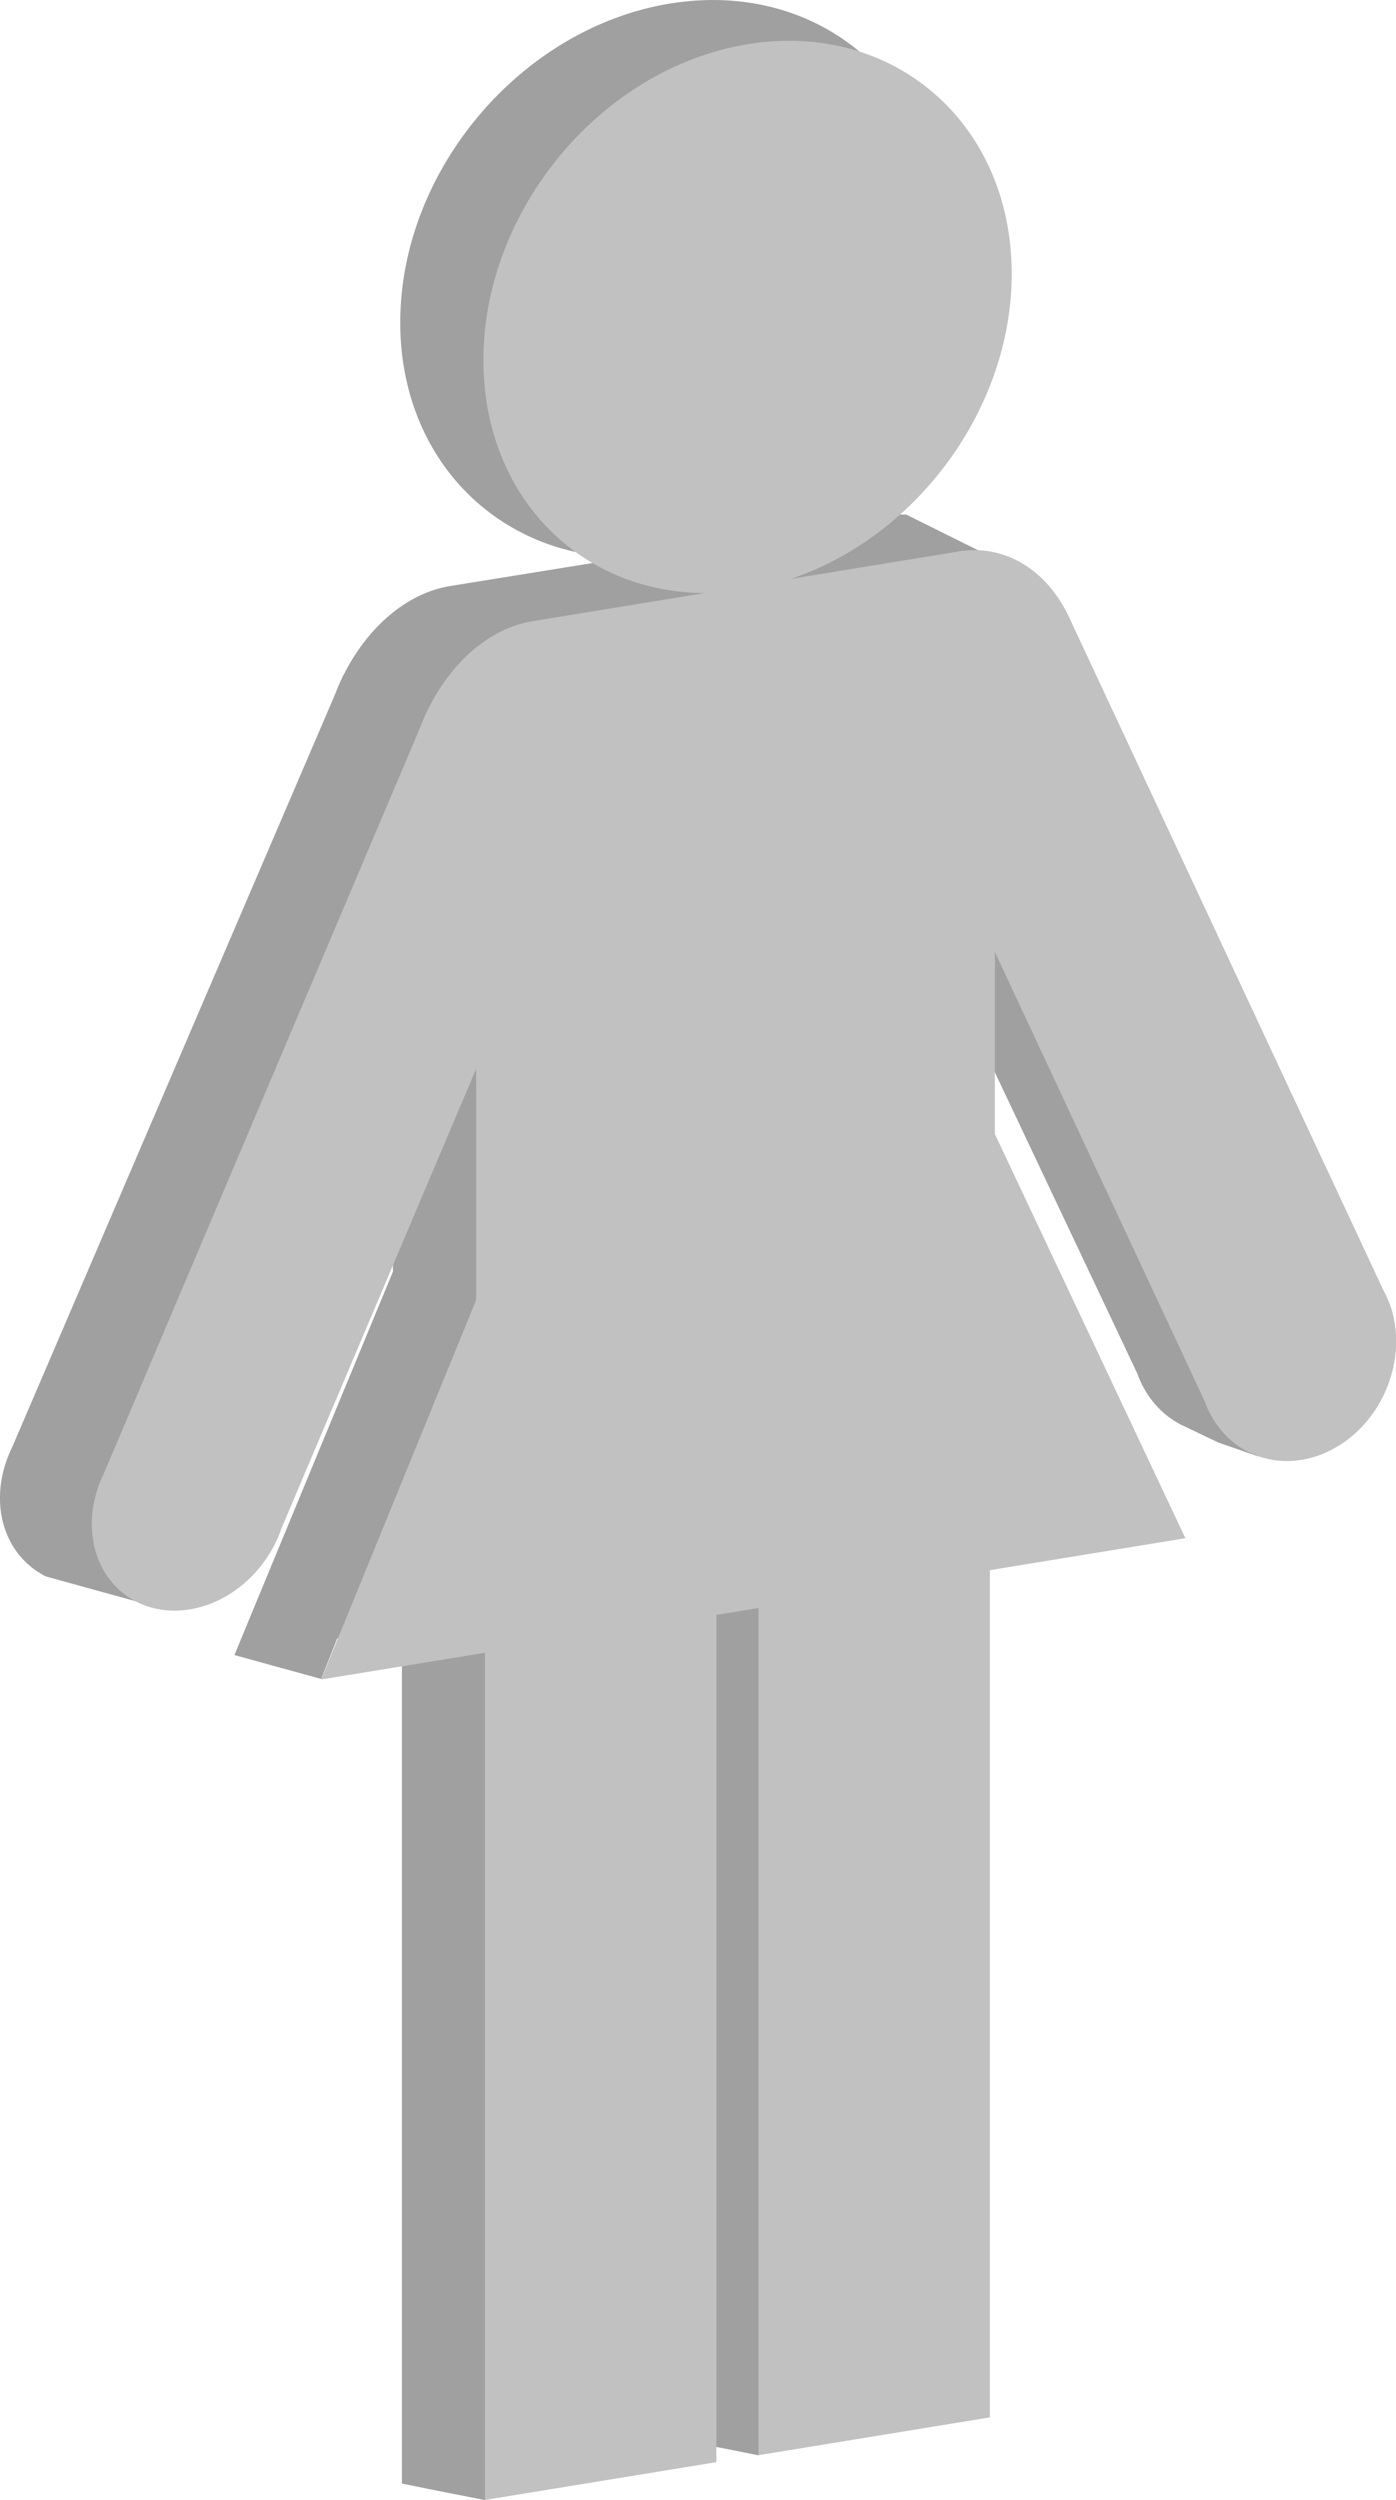 <?xml version="1.0" encoding="UTF-8"?>
<svg xmlns="http://www.w3.org/2000/svg" width="55.24mm" height="98.9mm" viewBox="0 0 156.58 280.35">
  <defs>
    <style>
      .uuid-092f340f-a1ad-4c07-a326-d7b0fb788d41 {
        fill: #a8a7a7;
      }

      .uuid-e349f7b9-77ec-4a23-bf06-beddf06b609a {
        fill: #c2c1c1;
      }

      .uuid-4290aadd-1487-41c9-a19c-5063af36c13a {
        fill: #a1a0a0;
      }
    </style>
  </defs>
  <g id="uuid-d15f0abd-db40-40c8-aa21-9bd20a452c30" data-name="Ebene 2">
    <g>
      <ellipse class="uuid-092f340f-a1ad-4c07-a326-d7b0fb788d41" cx="94.68" cy="33.25" rx="4.84" ry="4.01" transform="translate(20.37 100.69) rotate(-61.58)"/>
      <ellipse class="uuid-092f340f-a1ad-4c07-a326-d7b0fb788d41" cx="72.2" cy="37.14" rx="4.84" ry="4.01" transform="translate(5.17 82.96) rotate(-61.58)"/>
    </g>
    <path class="uuid-4290aadd-1487-41c9-a19c-5063af36c13a" d="M96.37,57.69v.02h.05l-.05-.02Z"/>
    <path class="uuid-4290aadd-1487-41c9-a19c-5063af36c13a" d="M148.84,143.04c-.2-.54-.44-1.04-.7-1.52l-35.88-75.88c-.03-.08-.07-.15-.1-.22l-.05-.12h0c-.38-.8-.82-1.55-1.31-2.24l1.36-.13-2.37-1.18-8.13-4.04h-.05c-.73-.03-1.47,0-2.23,.12-.04,0-.08,.02-.12,.03h0l-19.12,3.08c14.38-4.73,25.35-19.22,25.35-34.56,0-17.06-13.56-28.69-30.3-25.99-16.73,2.7-30.3,18.72-30.3,35.77,0,15.34,10.97,26.29,25.35,26.37l-19.71,3.18c-4.97,.8-9.34,4.69-11.99,9.97h-.02l-.1,.23c-.31,.63-.58,1.28-.84,1.95L1.41,162.18c-.23,.46-.43,.94-.61,1.42l-.06,.13h.01c-.48,1.36-.76,2.79-.76,4.24,0,3.91,1.92,7.05,4.84,8.65h0l.06,.04c.06,.03,.12,.06,.18,.09l.05,.03,3.91,1.08,8.59,2.37v-5.67c1.88-1.64,3.34-3.78,4.14-6.14l22.31-51.99v26.18l-17.78,42.99,4.02,1.11,5.71,1.57,1.8-4.54,7.26-1.17v95.94l3.74,.76,5.56,1.09h0l17.23-6.13v-95.94l4.23-.68,.6-.1v95.89l3.74,.97,4.87,.97h0l17.91-6.18v-95.94l22.42-3.62-21.85-45.77v-20.62l24.03,50.81s.01,.04,.02,.06c.97,2.65,2.76,4.61,4.96,5.73h.02l4.05,1.94,4.52,1.58,.59-3.55c.16-.08,.33-.13,.49-.21,5.86-3.04,8.82-10.44,6.61-16.51Z"/>
  </g>
  <g id="uuid-6c7ca629-010e-46e0-ab02-fec774ec2fa6" data-name="Ebene 3">
    <path id="uuid-b03e09ff-a920-4fe8-93d3-c26bfafe4db6" data-name="color-icon" class="icon-color uuid-e349f7b9-77ec-4a23-bf06-beddf06b609a" d="M155.86,146.21c-.19-.53-.43-1.03-.68-1.5l-35.1-75.14c-.03-.07-.07-.15-.1-.22l-.05-.11h0c-2.45-5.22-7.1-8.27-12.44-7.4-.04,0-.08,.02-.11,.03h0l-18.7,3.05c14.06-4.68,24.8-19.03,24.8-34.22,0-16.89-13.27-28.41-29.63-25.74-16.37,2.68-29.63,18.54-29.63,35.43,0,15.19,10.73,26.03,24.8,26.12l-19.28,3.15c-4.86,.79-9.14,4.64-11.72,9.87h-.02l-.1,.23c-.3,.62-.57,1.27-.82,1.93L11.68,165.16c-.23,.46-.42,.93-.6,1.41l-.06,.13h.01c-.47,1.35-.74,2.76-.74,4.2,0,6.28,4.92,10.57,10.99,9.58,4.74-.77,8.76-4.54,10.31-9.14l21.82-51.49v25.92l-17.39,42.57,18.38-3v95.01l25.95-4.24v-95.01l4.14-.68,.59-.1v95.01l25.95-4.24v-95.01l21.93-3.58-21.37-45.33v-20.42l23.5,50.32s.01,.04,.02,.05c2.17,6.02,8.57,8.45,14.31,5.43,5.74-3.02,8.63-10.34,6.46-16.35Z"/>
  </g>
</svg>